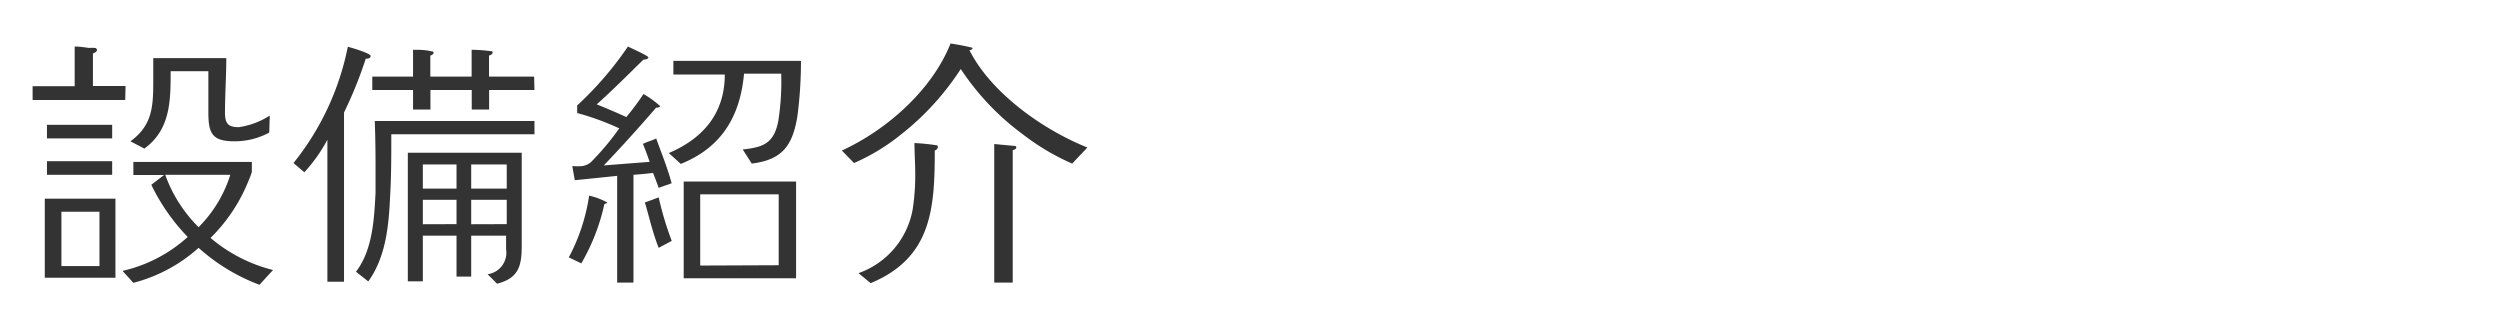 <svg xmlns="http://www.w3.org/2000/svg" viewBox="0 0 230 30"><defs><style>.cls-1{fill:none;}.cls-2{fill:#333;}</style></defs><title>sp_btn1</title><g id="レイヤー_2" data-name="レイヤー 2"><g id="contents"><rect class="cls-1" width="230" height="30"/><path class="cls-2" d="M11.52,9.2H3V7.93H6.87V4.28c.45,0,.87.07,1.32.13a3.54,3.54,0,0,1,.53,0c.1,0,.2.07.2.2s-.22.27-.37.3v3h3Zm-.9,16.35H4.12V18.28h6.5Zm-.3-12.82h-6V11.48h6Zm0,3.35h-6V14.83h6Zm-1.17,8.4v-5H5.65v5ZM23.87,26.2a17.63,17.63,0,0,1-5.6-3.4,14.32,14.32,0,0,1-6,3.22l-1-1.1a13.3,13.3,0,0,0,6-3.12A18.33,18.33,0,0,1,13.92,17l1.17-.9H12.27v-1.2h10.9v.92a6.53,6.53,0,0,1-.28.75,15.46,15.46,0,0,1-3.52,5.32,14.18,14.18,0,0,0,5.75,2.95Zm.9-14a6.75,6.75,0,0,1-3.2.8c-2.08,0-2.4-.75-2.4-2.67V6.55H15.7c0,2.67,0,5.37-2.42,7.12L12,13c2.08-1.52,2.1-3.3,2.1-5.7,0-.62,0-1.3,0-1.95h6.72c0,1.67-.12,3.35-.12,5,0,1,.27,1.35,1.27,1.35a7.08,7.08,0,0,0,2.85-1.07ZM15.2,16.08a13,13,0,0,0,3.07,4.82,11.84,11.84,0,0,0,2.92-4.82Z"/><path class="cls-2" d="M33.65,5.4a38.55,38.55,0,0,1-2,4.95V25.92H30.12V12.85a14.35,14.35,0,0,1-2.12,3L27,15a24.77,24.77,0,0,0,5-10.7c.27.07,2.1.6,2.1.85S33.77,5.4,33.65,5.4Zm15.52,6.95H36c0,2,0,3.95-.12,5.92-.12,2.6-.42,5.45-2,7.62L32.75,25c1.53-2,1.67-4.8,1.8-7.25,0-.87,0-1.75,0-2.62q0-2-.07-4H49.17Zm0-4.07H45v1.8h-1.6V8.28h-3.8v1.8H38V8.28H34.25V7.05H38V4.58c.57,0,1.17,0,1.72.15.07,0,.17,0,.17.13s-.2.23-.3.25V7.05h3.8V4.58a14.48,14.48,0,0,1,1.8.13c.07,0,.13,0,.13.13s-.2.25-.33.27V7.05h4.15ZM48,22.6c0,1.85-.28,3-2.27,3.5l-.87-.87a2,2,0,0,0,1.7-2.3V21.68H43.35v3.77H42V21.68H38.9v4.2H37.52V14.05H48ZM42,17.35V15.13H38.9v2.22Zm0,3.27V18.38H38.9v2.25Zm4.62-3.27V15.13H43.35v2.22Zm0,3.27V18.38H43.35v2.25Z"/><path class="cls-2" d="M55.6,18.78a18.74,18.74,0,0,1-2.12,5.45l-1.15-.55A17.58,17.58,0,0,0,54.2,18a6.2,6.2,0,0,1,1.67.63C55.87,18.7,55.65,18.75,55.6,18.78Zm5-1.5c-.22-.6-.37-1-.52-1.37-.6.07-1.2.13-1.8.17V26h-1.5V16.18l-3.9.4-.23-1.3a5.76,5.76,0,0,0,.92,0,1.58,1.58,0,0,0,.8-.37,23.73,23.73,0,0,0,2.6-3.1A23.72,23.72,0,0,0,53.1,10.4V9.7a31.17,31.17,0,0,0,4.67-5.42c.25.13,1.88.85,1.88,1s-.33.22-.45.2c-1.4,1.37-2.82,2.8-4.3,4.12.9.37,1.82.75,2.72,1.17A23,23,0,0,0,59.2,8.65a8.55,8.55,0,0,1,1.52,1.1c0,.13-.25.17-.35.15-1.53,1.77-3.2,3.62-4.82,5.32l4.22-.33c-.2-.55-.4-1.12-.62-1.65.38-.2.82-.3,1.22-.5.45,1.27,1,2.57,1.42,4.12Zm0,5.52c-.58-1.45-.87-2.85-1.27-4.17l1.27-.47a29.13,29.13,0,0,0,1.2,4ZM73.69,5.6a39,39,0,0,1-.33,5.1c-.45,2.72-1.4,4-4.2,4.35l-.83-1.3c1.92-.2,2.87-.58,3.27-2.6a23.29,23.29,0,0,0,.27-4.37H68.45c-.35,3.92-2.07,6.8-5.82,8.3l-1.1-1c3.17-1.35,5.15-3.67,5.15-7.22H61.95V5.6Zm-.45,20H62.9V16.7H73.24Zm-1.6-1.2V17.88H64.42v6.55Z"/><path class="cls-2" d="M98.64,15.05a21.44,21.44,0,0,1-4.55-2.7,23.62,23.62,0,0,1-5.7-6,24.77,24.77,0,0,1-5.62,6.12A18.93,18.93,0,0,1,78.57,15l-1.12-1.15c4.15-1.9,8.32-5.6,10-9.85.65.1,1.3.22,1.92.37,0,0,.1,0,.1.08s-.17.17-.28.17c2,3.95,6.77,7.32,10.85,8.95ZM86,13.85c0,5.37-.3,9.87-5.9,12.2l-1.12-.92a7.64,7.64,0,0,0,5-5.95,20.73,20.73,0,0,0,.22-3.3c0-.9-.07-1.82-.07-2.72a18.75,18.75,0,0,1,2,.2.14.14,0,0,1,.15.15C86.3,13.68,86.12,13.8,86,13.85Zm7.17,0V26H91.47V13.25l1.8.17c.1,0,.23,0,.23.15S93.25,13.8,93.15,13.83Z"/></g></g></svg>